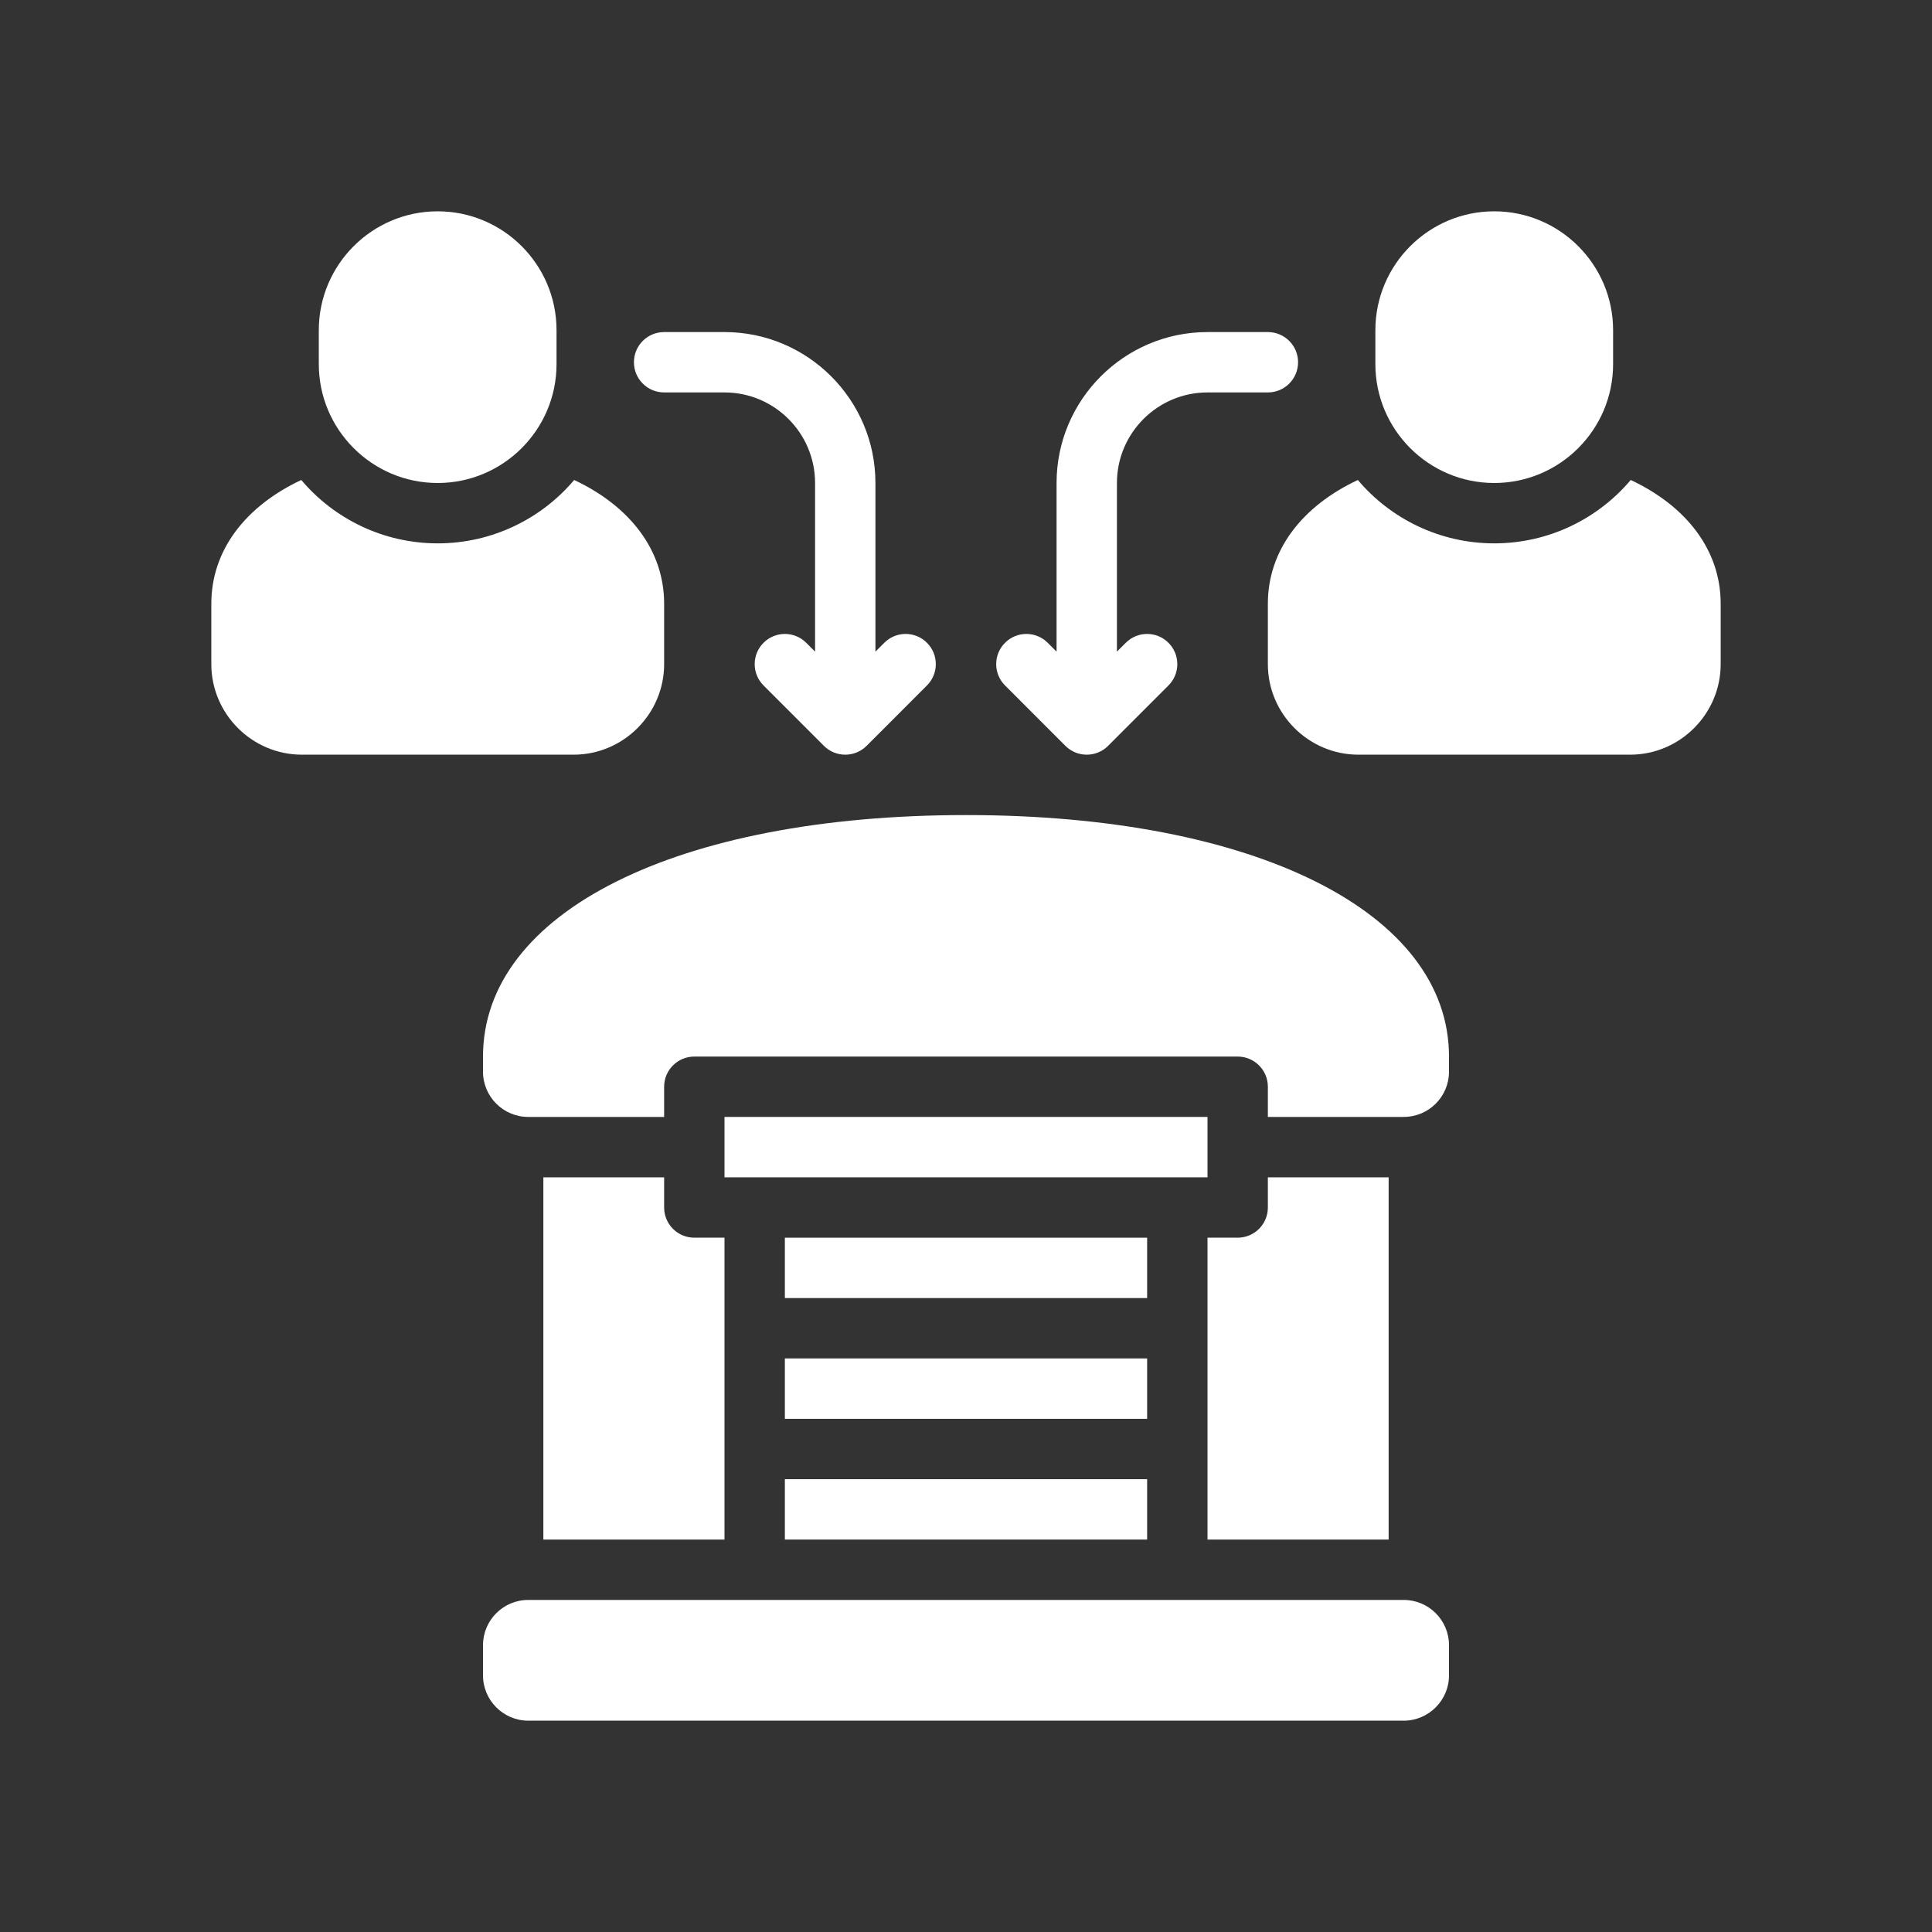 <svg xmlns="http://www.w3.org/2000/svg" width="82" height="82" viewBox="0 0 82 82" fill="none"><rect x="0" y="0" width="82" height="82" fill="#333333" stroke="none"/><path d="M28.188 16.656H30.75C32.87 16.656 34.594 18.38 34.594 20.5V27.657L34.218 27.282C33.718 26.781 32.907 26.781 32.407 27.282C31.906 27.782 31.906 28.593 32.407 29.093L34.969 31.656C35.219 31.906 35.547 32.031 35.875 32.031C36.203 32.031 36.531 31.906 36.781 31.656L39.343 29.093C39.844 28.593 39.844 27.782 39.343 27.282C38.843 26.781 38.032 26.781 37.532 27.282L37.156 27.657V20.5C37.156 16.968 34.282 14.094 30.75 14.094H28.188C27.48 14.094 26.906 14.667 26.906 15.375C26.906 16.083 27.48 16.656 28.188 16.656Z" fill="white"></path><path d="M45.219 31.656C45.469 31.906 45.797 32.031 46.125 32.031C46.453 32.031 46.781 31.906 47.031 31.656L49.593 29.093C50.094 28.593 50.094 27.782 49.593 27.282C49.093 26.781 48.282 26.781 47.782 27.282L47.406 27.657V20.5C47.406 18.38 49.13 16.656 51.25 16.656H53.812C54.52 16.656 55.094 16.083 55.094 15.375C55.094 14.667 54.52 14.094 53.812 14.094H51.25C47.718 14.094 44.844 16.968 44.844 20.5V27.657L44.468 27.282C43.968 26.781 43.157 26.781 42.657 27.282C42.156 27.782 42.156 28.593 42.657 29.093L45.219 31.656Z" fill="white"></path><path d="M23.062 49.969V65.344H30.75V52.531H29.469C28.761 52.531 28.188 51.958 28.188 51.25V49.969H23.062Z" fill="white"></path><path d="M30.75 49.969H32.031H49.969H51.25V47.406H30.75V49.969Z" fill="white"></path><path d="M41 34.594C28.738 34.594 20.5 38.713 20.5 44.844V45.484C20.5 46.546 21.36 47.406 22.422 47.406H28.188V46.125C28.188 45.417 28.761 44.844 29.469 44.844H52.531C53.239 44.844 53.812 45.417 53.812 46.125V47.406H59.578C60.639 47.406 61.5 46.546 61.5 45.484V44.844C61.5 38.713 53.262 34.594 41 34.594Z" fill="white"></path><path d="M33.312 57.656H48.688V60.219H33.312V57.656Z" fill="white"></path><path d="M59.578 67.906H22.422C21.36 67.906 20.5 68.767 20.5 69.828V71.109C20.5 72.166 21.365 73.031 22.422 73.031H59.578C60.635 73.031 61.5 72.166 61.5 71.109V69.828C61.5 68.767 60.639 67.906 59.578 67.906Z" fill="white"></path><path d="M51.25 65.344H58.938V49.969H53.812V51.25C53.812 51.958 53.239 52.531 52.531 52.531H51.25V65.344Z" fill="white"></path><path d="M33.312 52.531H48.688V55.094H33.312V52.531Z" fill="white"></path><path d="M33.312 62.781H48.688V65.344H33.312V62.781Z" fill="white"></path><path d="M28.188 28.187V25.625C28.188 23.357 26.74 21.486 24.369 20.372C22.986 22.012 20.897 23.062 18.578 23.062C16.259 23.062 14.171 22.012 12.787 20.372C10.417 21.486 8.969 23.357 8.969 25.625V28.187C8.969 30.301 10.698 32.031 12.812 32.031H24.344C26.458 32.031 28.188 30.301 28.188 28.187Z" fill="white"></path><path d="M18.576 20.5C21.358 20.5 23.621 18.236 23.621 15.455V14.014C23.621 11.232 21.358 8.969 18.576 8.969C15.795 8.969 13.531 11.232 13.531 14.014V15.455C13.531 18.236 15.795 20.5 18.576 20.5Z" fill="white"></path><path d="M69.213 20.372C67.829 22.012 65.741 23.062 63.422 23.062C61.103 23.062 59.014 22.012 57.631 20.372C55.26 21.486 53.812 23.357 53.812 25.625V28.187C53.812 30.301 55.542 32.031 57.656 32.031H69.188C71.302 32.031 73.031 30.301 73.031 28.187V25.625C73.031 23.357 71.583 21.486 69.213 20.372Z" fill="white"></path><path d="M63.42 20.5C66.201 20.5 68.465 18.236 68.465 15.455V14.014C68.465 11.232 66.201 8.969 63.42 8.969C60.639 8.969 58.375 11.232 58.375 14.014V15.455C58.375 18.236 60.639 20.5 63.42 20.5Z" fill="white"></path></svg>